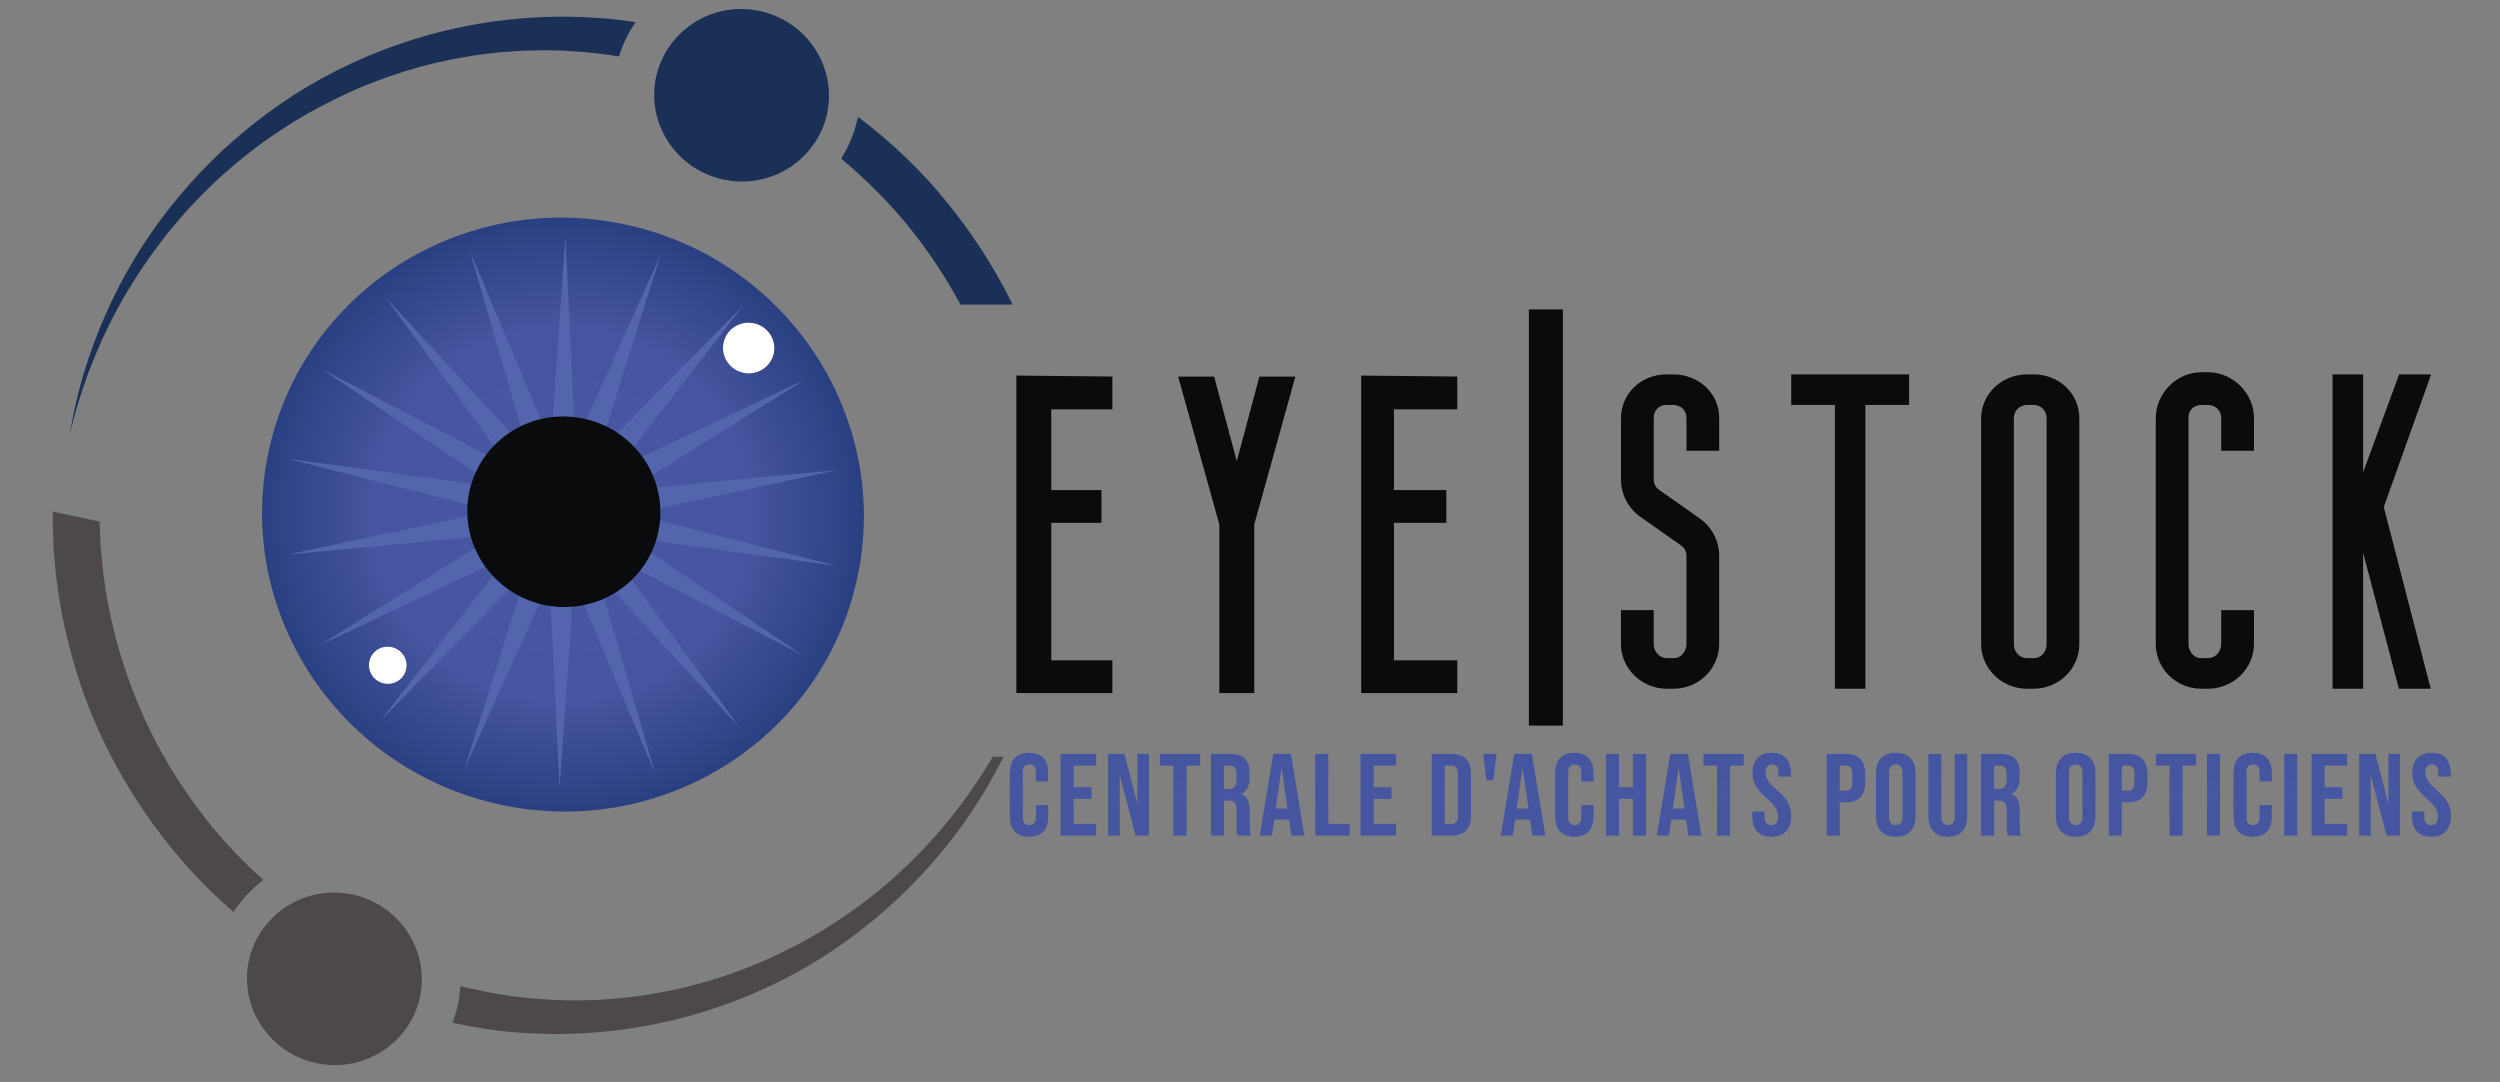 <?xml version="1.0" encoding="utf-8"?>
<!-- Generator: Adobe Illustrator 17.0.0, SVG Export Plug-In . SVG Version: 6.00 Build 0)  -->
<!DOCTYPE svg PUBLIC "-//W3C//DTD SVG 1.1//EN" "http://www.w3.org/Graphics/SVG/1.1/DTD/svg11.dtd">
<svg version="1.1" id="Calque_1" xmlns="http://www.w3.org/2000/svg" xmlns:xlink="http://www.w3.org/1999/xlink" x="0px" y="0px"
	 width="218.682px" height="94.641px" viewBox="510 211.841 218.682 94.641" enable-background="new 510 211.841 218.682 94.641"
	 xml:space="preserve">
<rect x="510" y="211.841" width="218.682" height="94.641" fill="#808080" stroke="none"/>
<g>
	<g>
		<polygon fill="#0A0B0D" points="599.284,272.085 606.921,272.085 606.921,269.985 601.575,269.985 601.575,257.192 
			605.966,257.192 605.966,255.092 601.575,255.092 601.575,247.264 606.921,247.264 606.921,245.155 599.284,245.078 		"/>
		<path fill="#0A0B0D" d="M607.303,272.467h-8.401v-27.775l8.401,0.085v2.869h-5.346v7.065h4.391v2.864h-4.391v12.029h5.346V272.467
			z M599.666,271.703h6.874v-1.337h-5.346V256.81h4.391v-1.337h-4.391v-8.592h5.346v-1.349l-6.874-0.069V271.703z"/>
	</g>
	<g>
		<polygon fill="#0A0B0D" points="618.184,253.658 615.912,245.163 613.561,245.163 617.041,257.665 617.041,272.085 
			619.332,272.085 619.332,257.665 622.807,245.163 620.456,245.163 		"/>
		<path fill="#0A0B0D" d="M619.714,272.467h-3.055v-14.749l-3.6-12.936h3.146l1.979,7.399l1.979-7.399h3.146l-3.596,12.936V272.467z
			 M617.422,271.703h1.527v-14.09l0.014-0.05l3.34-12.018h-1.555l-2.565,9.591l-2.565-9.591h-1.555l3.358,12.068V271.703z"/>
	</g>
	<g>
		<polygon fill="#0A0B0D" points="637.089,247.264 637.089,245.155 629.451,245.078 629.451,272.085 637.089,272.085 
			637.089,269.985 631.552,269.985 631.552,257.192 636.134,257.192 636.134,255.092 631.552,255.092 631.552,247.264 		"/>
		<path fill="#0A0B0D" d="M637.47,272.467h-8.401v-27.775l8.401,0.085v2.869h-5.537v7.065h4.582v2.864h-4.582v12.029h5.537V272.467z
			 M629.833,271.703h6.874v-1.337h-5.537V256.81h4.582v-1.337h-4.582v-8.592h5.537v-1.349l-6.874-0.069V271.703z"/>
	</g>
</g>
<g>
	<g>
		<path fill="#0A0B0D" d="M658.522,257.431l-3.566-2.51c-0.392-0.27-0.588-0.695-0.588-1.158v-5.367
			c0-0.811,0.582-1.418,1.405-1.418h0.588c0.823,0,1.444,0.607,1.444,1.418v2.592h2.291v-2.592c0-2.008-1.698-3.518-3.735-3.518
			h-0.588c-2.037,0-3.696,1.549-3.696,3.557v5.367c0,1.197,0.594,2.317,1.574,3.012l3.566,2.51c0.392,0.27,0.589,0.695,0.589,1.158
			v7.684c0,0.811-0.582,1.533-1.405,1.533h-0.588c-0.823,0-1.444-0.722-1.444-1.533v-2.667h-2.291v2.667
			c0,2.008,1.698,3.634,3.735,3.634h0.588c2.037,0,3.696-1.626,3.696-3.634v-7.723C660.096,259.245,659.501,258.126,658.522,257.431
			z"/>
		<path fill="#0A0B0D" d="M656.4,272.085h-0.588c-2.218,0-4.022-1.758-4.022-3.92v-2.953h2.864v2.953
			c0,0.688,0.519,1.247,1.158,1.247h0.588c0.7,0,1.119-0.634,1.119-1.247v-7.684c0-0.388-0.165-0.716-0.465-0.923l-3.568-2.511
			c-1.062-0.754-1.695-1.967-1.695-3.246v-5.367c0-2.155,1.749-3.843,3.983-3.843h0.588c2.255,0,4.022,1.671,4.022,3.804v2.878
			h-2.864v-2.878c0-0.656-0.487-1.131-1.158-1.131h-0.588c-0.659,0-1.119,0.465-1.119,1.131v5.367c0,0.388,0.165,0.716,0.464,0.922
			l3.568,2.512c1.062,0.754,1.695,1.967,1.695,3.246v7.723C660.382,270.327,658.596,272.085,656.4,272.085z M652.363,265.784v2.381
			c0,1.846,1.547,3.347,3.449,3.347h0.588c1.88,0,3.41-1.502,3.41-3.347v-7.723c0-1.094-0.543-2.132-1.453-2.778l-3.565-2.509
			c-0.45-0.31-0.71-0.819-0.71-1.392v-5.367c0-0.972,0.727-1.704,1.691-1.704h0.588c0.987,0,1.731,0.733,1.731,1.704v2.305h1.718
			v-2.305c0-1.812-1.515-3.232-3.449-3.232h-0.588c-1.912,0-3.41,1.436-3.41,3.27v5.367c0,1.094,0.543,2.132,1.453,2.778
			l3.565,2.509c0.451,0.311,0.71,0.819,0.71,1.392v7.684c0,1.02-0.743,1.82-1.692,1.82h-0.588c-0.954,0-1.731-0.816-1.731-1.82
			v-2.381H652.363z"/>
	</g>
	<g>
		<polygon fill="#0A0B0D" points="666.97,246.977 670.788,246.977 670.788,271.799 672.889,271.799 672.889,246.977 
			676.707,246.977 676.707,244.877 666.97,244.877 		"/>
		<path fill="#0A0B0D" d="M673.175,272.085h-2.673v-24.821h-3.819v-2.673h10.31v2.673h-3.819V272.085z M671.075,271.512h1.527
			v-24.821h3.819v-1.527h-9.165v1.527h3.819V271.512z"/>
	</g>
	<g>
		<path fill="#0A0B0D" d="M687.896,244.877h-0.588c-2.037,0-3.728,1.549-3.728,3.557v19.731c0,2.008,1.69,3.634,3.728,3.634h0.588
			c2.037,0,3.704-1.626,3.704-3.634v-19.731C691.6,246.426,689.933,244.877,687.896,244.877z M689.309,268.203
			c0,0.811-0.59,1.495-1.413,1.495h-0.588c-0.823,0-1.436-0.684-1.436-1.495v-19.77c0-0.811,0.614-1.456,1.436-1.456h0.588
			c0.823,0,1.413,0.646,1.413,1.456V268.203z"/>
		<path fill="#0A0B0D" d="M687.896,272.085h-0.587c-2.213,0-4.014-1.759-4.014-3.92v-19.731c0-2.119,1.801-3.843,4.014-3.843h0.587
			c2.238,0,3.99,1.688,3.99,3.843v19.731C691.886,270.326,690.096,272.085,687.896,272.085z M687.309,245.163
			c-1.898,0-3.441,1.467-3.441,3.27v19.731c0,1.846,1.544,3.347,3.441,3.347h0.587c1.885,0,3.418-1.502,3.418-3.347v-19.731
			c0-1.834-1.501-3.27-3.418-3.27H687.309z M687.896,269.985h-0.587c-0.966,0-1.723-0.782-1.723-1.781v-19.77
			c0-0.977,0.757-1.743,1.723-1.743h0.587c0.969,0,1.699,0.749,1.699,1.743v19.77C689.595,269.202,688.849,269.985,687.896,269.985z
			 M687.309,247.264c-0.656,0-1.15,0.503-1.15,1.17v19.77c0,0.678,0.505,1.208,1.15,1.208h0.587c0.632,0,1.126-0.531,1.126-1.208
			v-19.77c0-0.667-0.484-1.17-1.126-1.17H687.309z"/>
	</g>
	<g>
		<path fill="#0A0B0D" d="M703.135,244.686h-0.588c-2.037,0-3.692,1.74-3.692,3.747v19.731c0,2.008,1.655,3.634,3.692,3.634h0.588
			c2.037,0,3.74-1.626,3.74-3.634v-2.667h-2.291v2.667c0,0.811-0.626,1.533-1.449,1.533h-0.588c-0.823,0-1.401-0.722-1.401-1.533
			v-19.77c0-0.811,0.578-1.418,1.401-1.418h0.588c0.823,0,1.449,0.607,1.449,1.418v2.592h2.291v-2.592
			C706.875,246.387,705.172,244.686,703.135,244.686z"/>
		<path fill="#0A0B0D" d="M703.135,272.085h-0.588c-2.194,0-3.978-1.759-3.978-3.92v-19.731c0-2.187,1.822-4.034,3.978-4.034h0.588
			c2.182,0,4.026,1.83,4.026,3.995v2.878h-2.864v-2.878c0-0.645-0.5-1.131-1.162-1.131h-0.588c-0.656,0-1.114,0.465-1.114,1.131
			v19.77c0,0.613,0.417,1.247,1.114,1.247h0.588c0.641,0,1.162-0.559,1.162-1.247v-2.954h2.864v2.954
			C707.161,270.326,705.355,272.085,703.135,272.085z M702.547,244.972c-1.846,0-3.405,1.585-3.405,3.461v19.731
			c0,1.846,1.528,3.347,3.405,3.347h0.588c1.904,0,3.453-1.502,3.453-3.347v-2.381h-1.718v2.381c0,1.004-0.778,1.82-1.735,1.82
			h-0.588c-0.946,0-1.687-0.799-1.687-1.82v-19.77c0-0.987,0.709-1.704,1.687-1.704h0.588c0.989,0,1.735,0.733,1.735,1.704v2.305
			h1.718v-2.305c0-1.855-1.581-3.423-3.453-3.423H702.547z"/>
	</g>
	<g>
		<polygon fill="#0A0B0D" points="722.252,244.877 720.058,244.877 716.421,254.766 716.421,244.877 714.321,244.877 
			714.321,271.799 716.421,271.799 716.421,257.971 720.058,271.799 722.252,271.799 718.217,256.175 		"/>
		<path fill="#0A0B0D" d="M722.622,272.085h-2.785l-3.129-11.899v11.899h-2.673v-27.494h2.673v8.567l3.15-8.567h2.8l-4.142,11.598
			L722.622,272.085z M720.279,271.512h1.604l-3.965-15.35l0.029-0.083l3.898-10.916h-1.588l-4.028,10.953L720.279,271.512z
			 M714.608,271.512h1.527v-26.349h-1.527V271.512z"/>
	</g>
</g>
<g>
	<rect x="644.02" y="239.194" fill="#0A0B0D" width="2.403" height="35.831"/>
	<path fill="#0A0B0D" d="M646.709,275.311h-2.976v-36.404h2.976V275.311z M644.306,274.739h1.831v-35.258h-1.831V274.739z"/>
</g>
<g>
	<g>
		<radialGradient id="SVGID_1_" cx="600.011" cy="281.361" r="2.854" gradientUnits="userSpaceOnUse">
			<stop  offset="0" style="stop-color:#4757A1"/>
			<stop  offset="0.635" style="stop-color:#45559F"/>
		</radialGradient>
		<path fill="url(#SVGID_1_)" d="M598.764,284.575c-0.286-0.306-0.429-0.738-0.429-1.296v-3.835c0-0.558,0.143-0.99,0.429-1.296
			c0.286-0.306,0.702-0.459,1.247-0.459c0.545,0,0.961,0.153,1.247,0.459c0.286,0.306,0.429,0.738,0.429,1.296v0.755h-1.076v-0.826
			c0-0.442-0.19-0.663-0.569-0.663c-0.379,0-0.569,0.221-0.569,0.663v3.988c0,0.435,0.19,0.653,0.569,0.653
			c0.379,0,0.569-0.218,0.569-0.653v-1.091h1.076v1.01c0,0.558-0.143,0.99-0.429,1.296c-0.286,0.306-0.702,0.459-1.247,0.459
			C599.466,285.033,599.05,284.881,598.764,284.575z"/>
		<radialGradient id="SVGID_2_" cx="604.326" cy="281.362" r="2.752" gradientUnits="userSpaceOnUse">
			<stop  offset="0" style="stop-color:#4757A1"/>
			<stop  offset="0.635" style="stop-color:#45559F"/>
		</radialGradient>
		<path fill="url(#SVGID_2_)" d="M602.773,277.792h3.104v1.02h-1.966v1.887h1.563v1.02h-1.563v2.193h1.966v1.02h-3.104V277.792z"/>
		<radialGradient id="SVGID_3_" cx="608.718" cy="281.362" r="2.822" gradientUnits="userSpaceOnUse">
			<stop  offset="0" style="stop-color:#4757A1"/>
			<stop  offset="0.635" style="stop-color:#45559F"/>
		</radialGradient>
		<path fill="url(#SVGID_3_)" d="M606.933,277.792h1.428l1.107,4.274h0.021v-4.274h1.014v7.14h-1.169l-1.366-5.212h-0.021v5.212
			h-1.014V277.792z"/>
		<radialGradient id="SVGID_4_" cx="613.215" cy="281.362" r="2.814" gradientUnits="userSpaceOnUse">
			<stop  offset="0" style="stop-color:#4757A1"/>
			<stop  offset="0.635" style="stop-color:#45559F"/>
		</radialGradient>
		<path fill="url(#SVGID_4_)" d="M612.646,278.812h-1.19v-1.02h3.518v1.02h-1.19v6.12h-1.138L612.646,278.812L612.646,278.812z"/>
		<radialGradient id="SVGID_5_" cx="617.68" cy="281.362" r="2.813" gradientUnits="userSpaceOnUse">
			<stop  offset="0" style="stop-color:#4757A1"/>
			<stop  offset="0.635" style="stop-color:#45559F"/>
		</radialGradient>
		<path fill="url(#SVGID_5_)" d="M615.926,277.792h1.687c0.586,0,1.014,0.134,1.283,0.403c0.269,0.269,0.403,0.682,0.403,1.239
			v0.439c0,0.741-0.248,1.21-0.745,1.407v0.021c0.276,0.082,0.471,0.248,0.585,0.5c0.114,0.252,0.171,0.588,0.171,1.01v1.254
			c0,0.204,0.007,0.369,0.021,0.495c0.014,0.126,0.048,0.25,0.103,0.372h-1.159c-0.041-0.116-0.069-0.225-0.083-0.326
			c-0.014-0.102-0.021-0.286-0.021-0.551v-1.305c0-0.326-0.053-0.554-0.16-0.684c-0.107-0.129-0.292-0.194-0.554-0.194h-0.393v3.06
			h-1.138L615.926,277.792L615.926,277.792z M617.478,280.852c0.228,0,0.398-0.058,0.512-0.173c0.114-0.116,0.171-0.31,0.171-0.581
			v-0.551c0-0.258-0.047-0.445-0.14-0.561c-0.093-0.116-0.24-0.173-0.44-0.173h-0.517v2.04L617.478,280.852L617.478,280.852z"/>
		<radialGradient id="SVGID_6_" cx="622.15" cy="281.362" r="2.877" gradientUnits="userSpaceOnUse">
			<stop  offset="0" style="stop-color:#4757A1"/>
			<stop  offset="0.635" style="stop-color:#45559F"/>
		</radialGradient>
		<path fill="url(#SVGID_6_)" d="M621.379,277.792h1.542l1.18,7.14h-1.138l-0.207-1.418v0.021h-1.293l-0.207,1.397H620.2
			L621.379,277.792z M622.621,282.565l-0.507-3.529h-0.021l-0.497,3.529H622.621z"/>
		<radialGradient id="SVGID_7_" cx="626.558" cy="281.362" r="2.74" gradientUnits="userSpaceOnUse">
			<stop  offset="0" style="stop-color:#4757A1"/>
			<stop  offset="0.635" style="stop-color:#45559F"/>
		</radialGradient>
		<path fill="url(#SVGID_7_)" d="M625.053,277.792h1.138v6.12h1.873v1.02h-3.011V277.792z"/>
		<radialGradient id="SVGID_8_" cx="630.568" cy="281.362" r="2.752" gradientUnits="userSpaceOnUse">
			<stop  offset="0" style="stop-color:#4757A1"/>
			<stop  offset="0.635" style="stop-color:#45559F"/>
		</radialGradient>
		<path fill="url(#SVGID_8_)" d="M629.016,277.792h3.104v1.02h-1.966v1.887h1.563v1.02h-1.563v2.193h1.966v1.02h-3.104V277.792z"/>
		<radialGradient id="SVGID_9_" cx="636.952" cy="281.362" r="2.801" gradientUnits="userSpaceOnUse">
			<stop  offset="0" style="stop-color:#4757A1"/>
			<stop  offset="0.635" style="stop-color:#45559F"/>
		</radialGradient>
		<path fill="url(#SVGID_9_)" d="M635.235,277.792h1.738c0.565,0,0.99,0.15,1.273,0.449c0.283,0.3,0.424,0.738,0.424,1.316v3.611
			c0,0.578-0.142,1.017-0.424,1.316c-0.283,0.3-0.707,0.449-1.273,0.449h-1.738V277.792z M636.952,283.912
			c0.186,0,0.33-0.054,0.43-0.163c0.1-0.109,0.15-0.285,0.15-0.53v-3.713c0-0.245-0.05-0.422-0.15-0.53
			c-0.1-0.109-0.243-0.163-0.43-0.163h-0.579v5.1L636.952,283.912L636.952,283.912z"/>
		<radialGradient id="SVGID_10_" cx="640.326" cy="278.945" r="0.912" gradientUnits="userSpaceOnUse">
			<stop  offset="0" style="stop-color:#4757A1"/>
			<stop  offset="0.635" style="stop-color:#45559F"/>
		</radialGradient>
		<path fill="url(#SVGID_10_)" d="M639.746,277.792h1.159l-0.279,2.305h-0.611L639.746,277.792z"/>
		<radialGradient id="SVGID_11_" cx="643.228" cy="281.362" r="2.877" gradientUnits="userSpaceOnUse">
			<stop  offset="0" style="stop-color:#4757A1"/>
			<stop  offset="0.635" style="stop-color:#45559F"/>
		</radialGradient>
		<path fill="url(#SVGID_11_)" d="M642.457,277.792h1.542l1.18,7.14h-1.138l-0.207-1.418v0.021h-1.294l-0.207,1.397h-1.055
			L642.457,277.792z M643.699,282.565l-0.507-3.529h-0.021l-0.497,3.529H643.699z"/>
		<radialGradient id="SVGID_12_" cx="647.714" cy="281.361" r="2.854" gradientUnits="userSpaceOnUse">
			<stop  offset="0" style="stop-color:#4757A1"/>
			<stop  offset="0.635" style="stop-color:#45559F"/>
		</radialGradient>
		<path fill="url(#SVGID_12_)" d="M646.467,284.575c-0.286-0.306-0.429-0.738-0.429-1.296v-3.835c0-0.558,0.143-0.99,0.429-1.296
			c0.286-0.306,0.702-0.459,1.247-0.459c0.545,0,0.961,0.153,1.247,0.459c0.286,0.306,0.429,0.738,0.429,1.296v0.755h-1.076v-0.826
			c0-0.442-0.19-0.663-0.569-0.663c-0.38,0-0.569,0.221-0.569,0.663v3.988c0,0.435,0.19,0.653,0.569,0.653
			c0.379,0,0.569-0.218,0.569-0.653v-1.091h1.076v1.01c0,0.558-0.143,0.99-0.429,1.296c-0.286,0.306-0.702,0.459-1.247,0.459
			C647.169,285.033,646.753,284.881,646.467,284.575z"/>
		<radialGradient id="SVGID_13_" cx="652.226" cy="281.362" r="2.811" gradientUnits="userSpaceOnUse">
			<stop  offset="0" style="stop-color:#4757A1"/>
			<stop  offset="0.635" style="stop-color:#45559F"/>
		</radialGradient>
		<path fill="url(#SVGID_13_)" d="M650.477,277.792h1.138v2.907h1.221v-2.907h1.138v7.14h-1.138v-3.213h-1.221v3.213h-1.138V277.792
			z"/>
		<radialGradient id="SVGID_14_" cx="656.877" cy="281.362" r="2.877" gradientUnits="userSpaceOnUse">
			<stop  offset="0" style="stop-color:#4757A1"/>
			<stop  offset="0.635" style="stop-color:#45559F"/>
		</radialGradient>
		<path fill="url(#SVGID_14_)" d="M656.106,277.792h1.542l1.18,7.14h-1.138l-0.207-1.418v0.021h-1.294l-0.207,1.397h-1.055
			L656.106,277.792z M657.348,282.565l-0.507-3.529h-0.021l-0.497,3.529H657.348z"/>
		<radialGradient id="SVGID_15_" cx="660.762" cy="281.362" r="2.814" gradientUnits="userSpaceOnUse">
			<stop  offset="0" style="stop-color:#4757A1"/>
			<stop  offset="0.635" style="stop-color:#45559F"/>
		</radialGradient>
		<path fill="url(#SVGID_15_)" d="M660.193,278.812h-1.19v-1.02h3.518v1.02h-1.19v6.12h-1.138L660.193,278.812L660.193,278.812z"/>
		<radialGradient id="SVGID_16_" cx="664.974" cy="281.362" r="2.86" gradientUnits="userSpaceOnUse">
			<stop  offset="0" style="stop-color:#4757A1"/>
			<stop  offset="0.635" style="stop-color:#45559F"/>
		</radialGradient>
		<path fill="url(#SVGID_16_)" d="M663.701,284.57c-0.283-0.31-0.424-0.753-0.424-1.331v-0.408h1.076v0.49
			c0,0.462,0.196,0.694,0.59,0.694c0.193,0,0.34-0.056,0.44-0.168c0.1-0.112,0.15-0.294,0.15-0.546c0-0.299-0.069-0.563-0.207-0.791
			c-0.138-0.228-0.393-0.501-0.766-0.821c-0.469-0.408-0.797-0.777-0.983-1.107c-0.186-0.33-0.28-0.702-0.28-1.117
			c0-0.564,0.145-1.001,0.435-1.311c0.29-0.31,0.71-0.464,1.262-0.464c0.545,0,0.957,0.155,1.237,0.464
			c0.279,0.309,0.419,0.753,0.419,1.331v0.296h-1.076v-0.367c0-0.245-0.048-0.423-0.145-0.535c-0.097-0.112-0.238-0.168-0.424-0.168
			c-0.38,0-0.569,0.228-0.569,0.684c0,0.259,0.071,0.5,0.212,0.724c0.141,0.225,0.398,0.496,0.771,0.816
			c0.476,0.408,0.804,0.779,0.983,1.112c0.179,0.333,0.269,0.724,0.269,1.173c0,0.585-0.147,1.034-0.44,1.346
			c-0.293,0.313-0.719,0.469-1.278,0.469C664.401,285.033,663.984,284.879,663.701,284.57z"/>
		<radialGradient id="SVGID_17_" cx="671.473" cy="281.362" r="2.792" gradientUnits="userSpaceOnUse">
			<stop  offset="0" style="stop-color:#4757A1"/>
			<stop  offset="0.635" style="stop-color:#45559F"/>
		</radialGradient>
		<path fill="url(#SVGID_17_)" d="M669.786,277.792h1.676c0.566,0,0.99,0.15,1.273,0.449c0.283,0.3,0.424,0.738,0.424,1.316v0.704
			c0,0.578-0.141,1.017-0.424,1.316c-0.283,0.299-0.707,0.449-1.273,0.449h-0.538v2.907h-1.138V277.792z M671.462,281.005
			c0.186,0,0.326-0.051,0.419-0.153c0.093-0.102,0.14-0.275,0.14-0.52v-0.847c0-0.245-0.047-0.418-0.14-0.52
			c-0.093-0.102-0.233-0.153-0.419-0.153h-0.538v2.193L671.462,281.005L671.462,281.005z"/>
		<radialGradient id="SVGID_18_" cx="675.829" cy="281.362" r="2.87" gradientUnits="userSpaceOnUse">
			<stop  offset="0" style="stop-color:#4757A1"/>
			<stop  offset="0.635" style="stop-color:#45559F"/>
		</radialGradient>
		<path fill="url(#SVGID_18_)" d="M674.546,284.564c-0.297-0.313-0.445-0.755-0.445-1.326v-3.754c0-0.571,0.148-1.013,0.445-1.326
			c0.296-0.313,0.724-0.469,1.283-0.469c0.559,0,0.986,0.156,1.283,0.469c0.296,0.313,0.445,0.755,0.445,1.326v3.754
			c0,0.571-0.149,1.013-0.445,1.326c-0.297,0.313-0.724,0.469-1.283,0.469C675.27,285.033,674.842,284.877,674.546,284.564z
			 M676.419,283.31v-3.896c0-0.469-0.196-0.704-0.59-0.704c-0.393,0-0.59,0.235-0.59,0.704v3.896c0,0.469,0.196,0.704,0.59,0.704
			C676.222,284.014,676.419,283.779,676.419,283.31z"/>
		<radialGradient id="SVGID_19_" cx="680.382" cy="281.413" r="2.828" gradientUnits="userSpaceOnUse">
			<stop  offset="0" style="stop-color:#4757A1"/>
			<stop  offset="0.635" style="stop-color:#45559F"/>
		</radialGradient>
		<path fill="url(#SVGID_19_)" d="M679.12,284.57c-0.29-0.31-0.435-0.753-0.435-1.331v-5.447h1.138v5.528
			c0,0.245,0.05,0.422,0.15,0.53c0.1,0.109,0.243,0.163,0.429,0.163c0.186,0,0.33-0.054,0.43-0.163c0.1-0.109,0.15-0.286,0.15-0.53
			v-5.528h1.097v5.447c0,0.578-0.145,1.022-0.435,1.331c-0.29,0.309-0.711,0.464-1.262,0.464
			C679.83,285.033,679.409,284.879,679.12,284.57z"/>
		<radialGradient id="SVGID_20_" cx="685.044" cy="281.362" r="2.813" gradientUnits="userSpaceOnUse">
			<stop  offset="0" style="stop-color:#4757A1"/>
			<stop  offset="0.635" style="stop-color:#45559F"/>
		</radialGradient>
		<path fill="url(#SVGID_20_)" d="M683.29,277.792h1.686c0.586,0,1.014,0.134,1.283,0.403c0.269,0.269,0.404,0.682,0.404,1.239
			v0.439c0,0.741-0.248,1.21-0.745,1.407v0.021c0.276,0.082,0.471,0.248,0.585,0.5c0.114,0.252,0.171,0.588,0.171,1.01v1.254
			c0,0.204,0.007,0.369,0.021,0.495c0.014,0.126,0.048,0.25,0.104,0.372h-1.159c-0.041-0.116-0.069-0.225-0.083-0.326
			c-0.014-0.102-0.021-0.286-0.021-0.551v-1.305c0-0.326-0.054-0.554-0.161-0.684c-0.107-0.129-0.291-0.194-0.553-0.194h-0.393v3.06
			h-1.138L683.29,277.792L683.29,277.792z M684.842,280.852c0.228,0,0.398-0.058,0.512-0.173c0.114-0.116,0.171-0.31,0.171-0.581
			v-0.551c0-0.258-0.047-0.445-0.14-0.561c-0.093-0.116-0.24-0.173-0.44-0.173h-0.517v2.04L684.842,280.852L684.842,280.852z"/>
		<radialGradient id="SVGID_21_" cx="691.568" cy="281.362" r="2.87" gradientUnits="userSpaceOnUse">
			<stop  offset="0" style="stop-color:#4757A1"/>
			<stop  offset="0.635" style="stop-color:#45559F"/>
		</radialGradient>
		<path fill="url(#SVGID_21_)" d="M690.285,284.564c-0.297-0.313-0.445-0.755-0.445-1.326v-3.754c0-0.571,0.148-1.013,0.445-1.326
			c0.296-0.313,0.724-0.469,1.283-0.469c0.559,0,0.986,0.156,1.283,0.469c0.296,0.313,0.445,0.755,0.445,1.326v3.754
			c0,0.571-0.149,1.013-0.445,1.326c-0.297,0.313-0.724,0.469-1.283,0.469C691.01,285.033,690.582,284.877,690.285,284.564z
			 M692.158,283.31v-3.896c0-0.469-0.196-0.704-0.59-0.704c-0.393,0-0.59,0.235-0.59,0.704v3.896c0,0.469,0.196,0.704,0.59,0.704
			C691.962,284.014,692.158,283.779,692.158,283.31z"/>
		<radialGradient id="SVGID_22_" cx="696.153" cy="281.362" r="2.792" gradientUnits="userSpaceOnUse">
			<stop  offset="0" style="stop-color:#4757A1"/>
			<stop  offset="0.635" style="stop-color:#45559F"/>
		</radialGradient>
		<path fill="url(#SVGID_22_)" d="M694.466,277.792h1.676c0.566,0,0.99,0.15,1.273,0.449c0.283,0.3,0.424,0.738,0.424,1.316v0.704
			c0,0.578-0.141,1.017-0.424,1.316c-0.283,0.299-0.707,0.449-1.273,0.449h-0.538v2.907h-1.138V277.792z M696.142,281.005
			c0.186,0,0.326-0.051,0.419-0.153c0.093-0.102,0.14-0.275,0.14-0.52v-0.847c0-0.245-0.047-0.418-0.14-0.52
			c-0.093-0.102-0.233-0.153-0.419-0.153h-0.538v2.193L696.142,281.005L696.142,281.005z"/>
		<radialGradient id="SVGID_23_" cx="700.343" cy="281.362" r="2.814" gradientUnits="userSpaceOnUse">
			<stop  offset="0" style="stop-color:#4757A1"/>
			<stop  offset="0.635" style="stop-color:#45559F"/>
		</radialGradient>
		<path fill="url(#SVGID_23_)" d="M699.774,278.812h-1.19v-1.02h3.518v1.02h-1.19v6.12h-1.138L699.774,278.812L699.774,278.812z"/>
		<radialGradient id="SVGID_24_" cx="703.623" cy="281.362" r="2.556" gradientUnits="userSpaceOnUse">
			<stop  offset="0" style="stop-color:#4757A1"/>
			<stop  offset="0.635" style="stop-color:#45559F"/>
		</radialGradient>
		<path fill="url(#SVGID_24_)" d="M703.054,277.792h1.138v7.14h-1.138V277.792z"/>
		<radialGradient id="SVGID_25_" cx="707.048" cy="281.361" r="2.854" gradientUnits="userSpaceOnUse">
			<stop  offset="0" style="stop-color:#4757A1"/>
			<stop  offset="0.635" style="stop-color:#45559F"/>
		</radialGradient>
		<path fill="url(#SVGID_25_)" d="M705.802,284.575c-0.286-0.306-0.429-0.738-0.429-1.296v-3.835c0-0.558,0.143-0.99,0.429-1.296
			c0.286-0.306,0.702-0.459,1.247-0.459c0.545,0,0.961,0.153,1.247,0.459c0.286,0.306,0.429,0.738,0.429,1.296v0.755h-1.076v-0.826
			c0-0.442-0.19-0.663-0.569-0.663c-0.38,0-0.569,0.221-0.569,0.663v3.988c0,0.435,0.19,0.653,0.569,0.653
			c0.379,0,0.569-0.218,0.569-0.653v-1.091h1.076v1.01c0,0.558-0.143,0.99-0.429,1.296c-0.286,0.306-0.702,0.459-1.247,0.459
			S706.088,284.881,705.802,284.575z"/>
		<radialGradient id="SVGID_26_" cx="710.38" cy="281.362" r="2.556" gradientUnits="userSpaceOnUse">
			<stop  offset="0" style="stop-color:#4757A1"/>
			<stop  offset="0.635" style="stop-color:#45559F"/>
		</radialGradient>
		<path fill="url(#SVGID_26_)" d="M709.811,277.792h1.138v7.14h-1.138V277.792z"/>
		<radialGradient id="SVGID_27_" cx="713.754" cy="281.362" r="2.752" gradientUnits="userSpaceOnUse">
			<stop  offset="0" style="stop-color:#4757A1"/>
			<stop  offset="0.635" style="stop-color:#45559F"/>
		</radialGradient>
		<path fill="url(#SVGID_27_)" d="M712.201,277.792h3.104v1.02h-1.966v1.887h1.562v1.02h-1.562v2.193h1.966v1.02h-3.104V277.792z"/>
		<radialGradient id="SVGID_28_" cx="718.146" cy="281.362" r="2.822" gradientUnits="userSpaceOnUse">
			<stop  offset="0" style="stop-color:#4757A1"/>
			<stop  offset="0.635" style="stop-color:#45559F"/>
		</radialGradient>
		<path fill="url(#SVGID_28_)" d="M716.361,277.792h1.428l1.107,4.274h0.021v-4.274h1.014v7.14h-1.169l-1.366-5.212h-0.021v5.212
			h-1.014L716.361,277.792L716.361,277.792z"/>
		<radialGradient id="SVGID_29_" cx="722.683" cy="281.362" r="2.86" gradientUnits="userSpaceOnUse">
			<stop  offset="0" style="stop-color:#4757A1"/>
			<stop  offset="0.635" style="stop-color:#45559F"/>
		</radialGradient>
		<path fill="url(#SVGID_29_)" d="M721.411,284.57c-0.283-0.31-0.424-0.753-0.424-1.331v-0.408h1.076v0.49
			c0,0.462,0.196,0.694,0.59,0.694c0.193,0,0.34-0.056,0.44-0.168c0.1-0.112,0.15-0.294,0.15-0.546c0-0.299-0.069-0.563-0.207-0.791
			c-0.138-0.228-0.393-0.501-0.766-0.821c-0.469-0.408-0.797-0.777-0.983-1.107c-0.186-0.33-0.279-0.702-0.279-1.117
			c0-0.564,0.145-1.001,0.435-1.311c0.29-0.31,0.71-0.464,1.263-0.464c0.545,0,0.957,0.155,1.237,0.464
			c0.279,0.309,0.419,0.753,0.419,1.331v0.296h-1.076v-0.367c0-0.245-0.049-0.423-0.145-0.535c-0.097-0.112-0.238-0.168-0.424-0.168
			c-0.38,0-0.569,0.228-0.569,0.684c0,0.259,0.071,0.5,0.212,0.724c0.141,0.225,0.398,0.496,0.771,0.816
			c0.476,0.408,0.804,0.779,0.983,1.112c0.179,0.333,0.269,0.724,0.269,1.173c0,0.585-0.147,1.034-0.44,1.346
			c-0.294,0.313-0.719,0.469-1.278,0.469C722.111,285.033,721.694,284.879,721.411,284.57z"/>
	</g>
</g>
<path fill="none" stroke="#5366AD" stroke-width="2.835" stroke-miterlimit="10" d="M509.168,257.508"/>
<path fill="none" stroke="#5366AD" stroke-miterlimit="10" d="M595.063,239.028"/>
<radialGradient id="SVGID_30_" cx="829.782" cy="129.067" r="26.147" gradientTransform="matrix(0.978 0.208 0.205 -0.964 -278.822 208.692)" gradientUnits="userSpaceOnUse">
	<stop  offset="0" style="stop-color:#4757A1"/>
	<stop  offset="0.635" style="stop-color:#45559F"/>
	<stop  offset="1" style="stop-color:#2B4083"/>
</radialGradient>
<path fill="url(#SVGID_30_)" d="M533.488,251.375c2.982-14.022,16.932-22.936,31.157-19.911
	c14.226,3.026,23.341,16.845,20.359,30.867c-2.982,14.022-16.932,22.936-31.157,19.911
	C539.621,279.216,530.506,265.397,533.488,251.375z"/>
<polygon fill="#5366AD" points="574.676,275.458 562.221,261.99 567.299,279.498 560.206,262.672 558.945,280.782 558.07,262.628 
	550.623,279.157 556.071,261.864 543.335,274.818 554.449,260.473 537.961,268.288 553.401,258.62 535.148,260.356 553.052,256.531 
	535.238,251.977 553.445,254.457 538.217,244.163 554.532,252.648 543.728,237.855 556.183,251.323 551.105,233.816 
	558.198,250.641 559.459,232.531 560.334,250.685 567.781,234.156 562.333,251.449 575.069,238.495 563.955,252.841 
	580.443,245.025 565.003,254.693 583.255,252.958 565.352,256.782 583.166,261.336 564.959,258.856 580.187,269.15 563.872,260.665 
	"/>
<ellipse transform="matrix(-0.208 0.978 -0.978 -0.208 926.682 -236.986)" fill="#0A0B0D" cx="559.285" cy="256.676" rx="8.33" ry="8.451"/>
<ellipse transform="matrix(-0.208 0.978 -0.978 -0.208 932.208 -270.1)" fill="#FFFFFF" cx="575.455" cy="242.357" rx="2.212" ry="2.244"/>
<ellipse transform="matrix(-0.208 0.978 -0.978 -0.208 921.205 -205.702)" fill="#FFFFFF" cx="543.882" cy="270.101" rx="1.622" ry="1.646"/>
<path fill="#1B3056" d="M516.105,249.793c0,0,0.125-0.483,0.359-1.388c0.238-0.903,0.643-2.213,1.225-3.85
	c0.612-1.626,1.431-3.572,2.58-5.69c1.145-2.118,2.626-4.399,4.459-6.702c1.847-2.29,4.078-4.582,6.694-6.668
	c1.299-1.055,2.718-2.024,4.197-2.955c1.487-0.92,3.068-1.749,4.704-2.519c3.288-1.505,6.867-2.638,10.589-3.235
	c0.928-0.164,1.868-0.264,2.809-0.369c0.941-0.066,1.835-0.153,2.84-0.161c1.903-0.059,3.804,0.041,5.691,0.254
	c0.635,0.07,1.266,0.166,1.896,0.271c0.335-1.093,0.826-2.101,1.452-3c-1.008-0.159-2.023-0.282-3.042-0.351
	c-2.036-0.152-4.085-0.179-6.107-0.038c-0.959,0.044-2.017,0.176-3.022,0.289c-0.998,0.149-1.993,0.295-2.973,0.507
	c-3.928,0.788-7.668,2.134-11.064,3.85c-3.4,1.719-6.426,3.858-9.036,6.157c-2.611,2.302-4.795,4.784-6.576,7.229
	c-3.563,4.92-5.414,9.678-6.438,13.014c-0.494,1.683-0.793,3.026-0.972,3.945C516.196,249.302,516.105,249.793,516.105,249.793z"/>
<path fill="#4D4949" d="M528.055,283.534c-2.02-2.551-3.641-5.187-4.893-7.737c-1.25-2.553-2.143-5.011-2.78-7.23
	c-0.626-2.223-1.033-4.202-1.239-5.85c-0.132-0.828-0.19-1.546-0.25-2.171c-0.031-0.314-0.059-0.604-0.085-0.87
	c-0.013-0.287-0.025-0.547-0.036-0.781c-0.043-0.933-0.066-1.431-0.066-1.431l-4.091-0.87l-0.007,1.066c0,0,0.019,0.498,0.054,1.431
	c0.009,0.233,0.019,0.494,0.03,0.781c0.026,0.306,0.054,0.639,0.085,1c0.058,0.724,0.133,1.557,0.277,2.451
	c0.233,1.81,0.682,3.986,1.376,6.426c0.696,2.44,1.698,5.134,3.116,7.907c1.411,2.775,3.224,5.632,5.469,8.387
	c1.571,1.956,3.394,3.827,5.418,5.571c0.702-1.091,1.587-2.034,2.607-2.798C531.181,287.146,529.502,285.374,528.055,283.534z"/>
<path fill="#1B3056" d="M598.306,237.931c-1.411-2.775-3.224-5.632-5.469-8.387c-2.164-2.696-4.803-5.233-7.796-7.489
	c-0.009,0.047-0.013,0.093-0.023,0.14c-0.274,1.288-0.777,2.465-1.442,3.516c2.354,1.975,4.461,4.107,6.219,6.343
	c1.676,2.118,3.075,4.293,4.219,6.43h4.564C598.489,238.3,598.401,238.116,598.306,237.931z"/>
<path fill="#4D4949" d="M593.125,283.425c-1.847,2.29-4.078,4.582-6.694,6.668c-1.299,1.055-2.718,2.024-4.197,2.955
	c-1.487,0.921-3.069,1.749-4.704,2.519c-3.287,1.505-6.867,2.638-10.589,3.235c-0.928,0.164-1.868,0.264-2.809,0.369
	c-0.941,0.066-1.834,0.153-2.84,0.161c-1.903,0.059-3.804-0.041-5.691-0.254c-1.804-0.199-3.581-0.559-5.335-0.976
	c-0.033,0.529-0.091,1.06-0.204,1.593c-0.119,0.559-0.291,1.091-0.488,1.608c1.885,0.399,3.793,0.724,5.721,0.855
	c2.036,0.152,4.085,0.179,6.107,0.038c0.959-0.044,2.017-0.176,3.022-0.289c0.998-0.149,1.993-0.295,2.973-0.507
	c3.928-0.788,7.667-2.134,11.064-3.85c3.4-1.719,6.426-3.858,9.036-6.157c2.611-2.302,4.795-4.784,6.577-7.229
	c1.526-2.107,2.736-4.183,3.703-6.132h-0.936C595.819,279.769,594.585,281.59,593.125,283.425z"/>
<path fill="#4D4949" d="M546.826,298.525c0.006-0.043,0.013-0.087,0.018-0.13c0.466-3.839-2.111-7.478-6.021-8.309
	c-1.271-0.27-2.534-0.21-3.7,0.118c-0.075,0.021-0.149,0.046-0.223,0.07c-1.018,0.321-1.953,0.851-2.748,1.548
	c-0.092,0.081-0.179,0.168-0.267,0.253c-1.033,0.999-1.796,2.292-2.116,3.796c-0.866,4.074,1.782,8.09,5.916,8.969
	c3.158,0.672,6.259-0.688,7.938-3.181c0.073-0.109,0.149-0.217,0.216-0.331c0.411-0.687,0.723-1.448,0.899-2.273
	C546.776,298.878,546.803,298.702,546.826,298.525z"/>
<path fill="#1B3056" d="M582.442,221.237c0.006-0.043,0.013-0.087,0.018-0.13c0.466-3.839-2.111-7.478-6.021-8.309
	c-1.271-0.27-2.534-0.21-3.7,0.118c-0.075,0.021-0.149,0.046-0.223,0.07c-1.018,0.321-1.953,0.851-2.748,1.548
	c-0.092,0.081-0.179,0.168-0.267,0.253c-1.033,0.999-1.796,2.292-2.116,3.796c-0.866,4.074,1.782,8.09,5.916,8.969
	c3.158,0.672,6.259-0.688,7.938-3.181c0.074-0.109,0.149-0.217,0.217-0.331c0.411-0.687,0.723-1.448,0.899-2.273
	C582.392,221.59,582.418,221.413,582.442,221.237z"/>
</svg>
